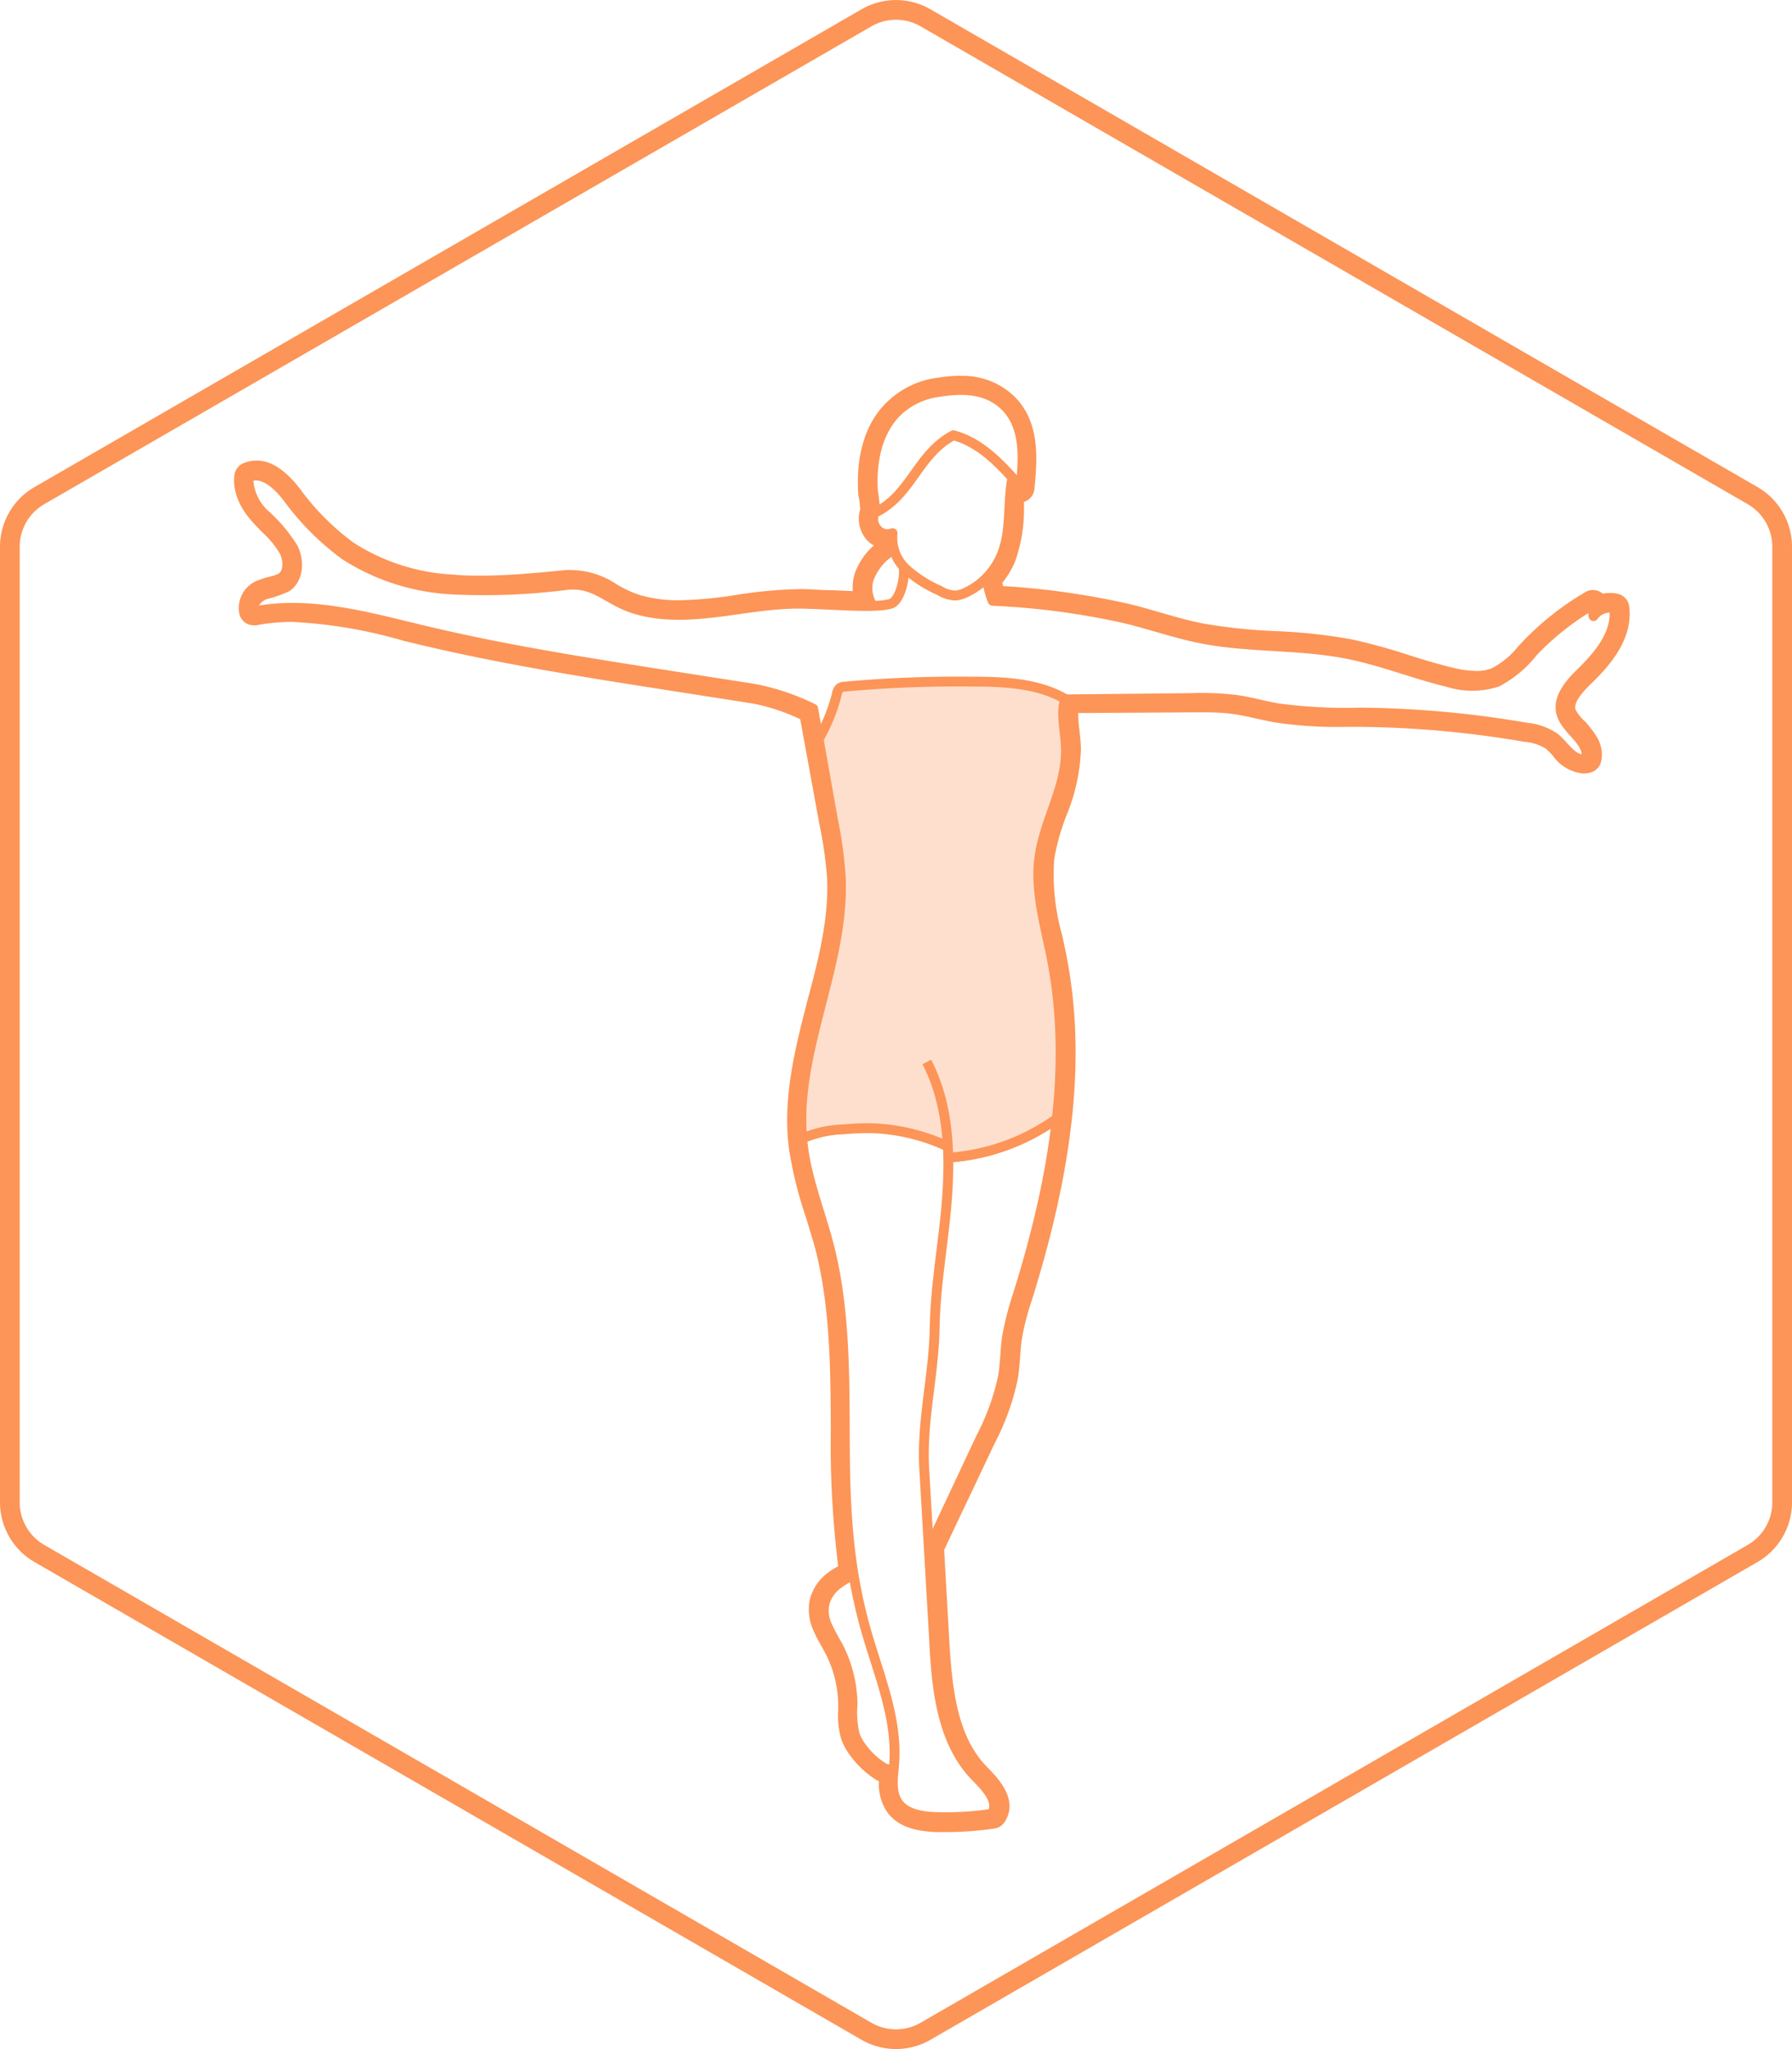 <svg xmlns="http://www.w3.org/2000/svg" width="182" height="208" viewBox="0 0 182 208">
  <title>graphic-product_sec03_3</title>
  <g>
    <path d="M181,152.5v-97a6,6,0,0,0-3-5.19L94,1.81a6,6,0,0,0-6,0L4,50.31A6,6,0,0,0,1,55.5v97a6,6,0,0,0,3,5.19l84,48.5a6,6,0,0,0,6,0l84-48.5A6,6,0,0,0,181,152.5Z" fill="none" stroke="#fc9557" stroke-linejoin="round" stroke-width="2"/>
    <g>
      <path d="M97.59,39.59a6.11,6.11,0,0,1,4.52,1.67c2.12,2.15,1.82,5.41,1.55,8.17-.27-.32-.56-.64-.84-1v0c-.5,2.59-.08,5.37-1.08,7.81a7.1,7.1,0,0,1-1.5,2.29h0a6.77,6.77,0,0,0,.53,2.3,76.54,76.54,0,0,1,13.57,1.81c2.53.63,5,1.49,7.56,2,4.95,1,10.1.61,15,1.6,3.43.69,6.69,2,10.08,2.83a12.55,12.55,0,0,0,2.92.42,5.54,5.54,0,0,0,2.13-.38,11.36,11.36,0,0,0,3.66-3.05,27.52,27.52,0,0,1,6.06-4.79l.09,1.15a2,2,0,0,1,1.64-.85,1.84,1.84,0,0,1,.47.06c.3,2.53-1.57,4.76-3.39,6.54-1.14,1.11-2.42,2.52-2,4.06.43,1.78,2.94,2.89,2.53,4.67a1.48,1.48,0,0,1-.35,0c-1.11,0-1.9-1.43-2.86-2.2a6.05,6.05,0,0,0-2.8-1,105.27,105.27,0,0,0-16.91-1.54,51.68,51.68,0,0,1-8.44-.44c-1.43-.25-2.83-.66-4.27-.86a24.34,24.34,0,0,0-3.3-.18H121l-12.8.13a5.19,5.19,0,0,0-.19,1c-.08,1.39.25,2.77.27,4.16,0,3.75-2.19,7.15-2.69,10.86-.48,3.5.61,7,1.28,10.45,2.17,11.22,0,22.85-3.41,33.77a31.43,31.43,0,0,0-1.16,4.46c-.19,1.33-.19,2.69-.4,4a24.36,24.36,0,0,1-2.25,6.23l-5.24,11.15.54,9.4c.28,5,.76,10.38,4.24,13.92,1,1.06,2.42,2.48,1.63,3.74a31.61,31.61,0,0,1-4.67.35l-1.11,0c-1.39-.05-3-.29-3.75-1.43s-.54-2.37-.43-3.62h0a1.09,1.09,0,0,1-.52.16h0a1.34,1.34,0,0,1-.67-.27,7.86,7.86,0,0,1-2-1.89,4.66,4.66,0,0,1-.76-1.36,9.59,9.59,0,0,1-.22-3.08,13.22,13.22,0,0,0-1.53-6A22.34,22.34,0,0,1,84,165a3.64,3.64,0,0,1-.31-2.2,3.51,3.51,0,0,1,1.34-2,8.7,8.7,0,0,1,1.68-1A93.8,93.8,0,0,1,85.86,145c0-6.23-.07-12.53-1.62-18.57-.87-3.36-2.21-6.62-2.63-10.07-1.14-9.16,4.25-18,3.84-27.27a43.27,43.27,0,0,0-.8-5.88L82.61,72a23.73,23.73,0,0,0-5.87-2l-8.63-1.35C59.67,67.27,51.22,66,42.91,64c-4.34-1-8.78-2.26-13.18-2.26a20.42,20.42,0,0,0-4,.37c-.22-.74.47-1.46,1.19-1.73a11.24,11.24,0,0,0,2.18-.76c1.21-.8,1.3-2.63.66-3.94A15.43,15.43,0,0,0,27,52.31a5.15,5.15,0,0,1-1.71-3.86,1.72,1.72,0,0,1,.76-.17c1.21,0,2.37,1.19,3.2,2.25a26.9,26.9,0,0,0,5.8,5.82A22.28,22.28,0,0,0,46,59.85c1,.08,1.94.11,2.91.11,2.9,0,5.8-.29,8.69-.57l.61,0c2.55,0,3.72,1.68,6.39,2.48a15.36,15.36,0,0,0,4.41.58c4,0,8.11-1.13,12.17-1.13h.35c1.94,0,4.48.22,6.44.22h.68a3.18,3.18,0,0,1-.38-2.83,5.73,5.73,0,0,1,2.54-2.91h0a3.46,3.46,0,0,1-.12-1.63,1.25,1.25,0,0,1-.51.1,1.4,1.4,0,0,1-1-.45,1.66,1.66,0,0,1-.31-1.72,10.63,10.63,0,0,0-.18-2.17c-.18-2.9.37-6.11,2.56-8.19a7.62,7.62,0,0,1,4.25-1.92,13.68,13.68,0,0,1,2.12-.18m0-1.5a15.76,15.76,0,0,0-2.36.2,8.94,8.94,0,0,0-5,2.31C88,42.69,86.92,46,87.16,50c0,.06,0,.25.06.5s.12.84.15,1.18A3.27,3.27,0,0,0,88,54.77a2.92,2.92,0,0,0,.75.6,6.83,6.83,0,0,0-1.94,2.84A4.93,4.93,0,0,0,86.61,60l-2.17-.09c-1,0-2-.1-2.88-.11h-.38a45.69,45.69,0,0,0-6.34.58,41.65,41.65,0,0,1-5.83.55,14,14,0,0,1-4-.52,11.08,11.08,0,0,1-2.43-1.13,8.38,8.38,0,0,0-4.39-1.41,6.56,6.56,0,0,0-.76,0c-2.8.27-5.7.56-8.54.56-1,0-1.9,0-2.79-.1a20.57,20.57,0,0,1-10.2-3.25,25.46,25.46,0,0,1-5.47-5.51c-1.48-1.89-2.91-2.82-4.38-2.82a3.3,3.3,0,0,0-1.38.3,1.5,1.5,0,0,0-.87,1.21c-.18,1.65.52,3.35,2.1,5,.25.28.51.54.78.81a9.24,9.24,0,0,1,1.76,2.16c.37.77.3,1.73-.15,2a3.57,3.57,0,0,1-.88.3,8.15,8.15,0,0,0-1,.31,3,3,0,0,0-2.08,3.56,1.48,1.48,0,0,0,1.43,1.07,1.36,1.36,0,0,0,.29,0,18.82,18.82,0,0,1,3.67-.34A48.92,48.92,0,0,1,41,65.05l1.54.37c8.37,2,17,3.35,25.32,4.65l5,.78,3.64.57A20.48,20.48,0,0,1,81.27,73l1.08,5.89.83,4.57A42.34,42.34,0,0,1,84,89.14c.18,4.12-.85,8.17-2,12.44-1.24,4.83-2.52,9.82-1.88,14.94a40,40,0,0,0,1.69,6.92c.34,1.1.69,2.24,1,3.35,1.51,5.89,1.54,12.14,1.57,18.2a100.75,100.75,0,0,0,.75,14,8.13,8.13,0,0,0-1,.62,4.87,4.87,0,0,0-1.9,2.84,5.14,5.14,0,0,0,.4,3.1,13.86,13.86,0,0,0,.77,1.49l.34.62A11.66,11.66,0,0,1,85.13,173c0,.2,0,.41,0,.62a8.62,8.62,0,0,0,.31,2.92,6.2,6.2,0,0,0,1,1.78,9.47,9.47,0,0,0,2.39,2.25,4.56,4.56,0,0,0,.44.25,5,5,0,0,0,.8,3.07c1.21,1.75,3.4,2,4.93,2.08l1.16,0a33.47,33.47,0,0,0,4.9-.37,1.52,1.52,0,0,0,1-.69c1.41-2.27-.71-4.42-1.84-5.58-3-3.07-3.53-7.88-3.82-13l-.51-9L101,146.55a25.08,25.08,0,0,0,2.38-6.62c.12-.77.18-1.52.23-2.25s.09-1.22.18-1.79a25.6,25.6,0,0,1,1-3.89l.11-.35c4.25-13.69,5.34-24.65,3.44-34.5-.14-.73-.3-1.46-.46-2.19a22.59,22.59,0,0,1-.81-7.76,22.62,22.62,0,0,1,1.24-4.42,19.24,19.24,0,0,0,1.47-6.66c0-.68-.08-1.33-.15-2a15.53,15.53,0,0,1-.13-1.74L121,72.31h1.16a22.47,22.47,0,0,1,3.09.17c.77.11,1.54.28,2.35.46.6.13,1.23.27,1.87.39a43.1,43.1,0,0,0,7.31.45h1.38a104.69,104.69,0,0,1,16.67,1.52A4.81,4.81,0,0,1,157,76a7,7,0,0,1,.72.72,4.29,4.29,0,0,0,3.07,1.8,3.14,3.14,0,0,0,.74-.1,1.5,1.5,0,0,0,1.08-1.12c.4-1.77-.73-3-1.56-4A4.3,4.3,0,0,1,160,72c-.18-.74.73-1.75,1.64-2.64,2-1.93,4.21-4.56,3.83-7.78a1.5,1.5,0,0,0-1.09-1.28,3.19,3.19,0,0,0-.87-.11,3.48,3.48,0,0,0-.73.07,2.23,2.23,0,0,0-.3-.2,1.57,1.57,0,0,0-.7-.17,1.53,1.53,0,0,0-.75.2,29.51,29.51,0,0,0-6.4,5.05l-.46.5a8.37,8.37,0,0,1-2.67,2.2,4.2,4.2,0,0,1-1.57.27,11.11,11.11,0,0,1-2.57-.38c-1.44-.35-2.91-.8-4.33-1.25a58.75,58.75,0,0,0-5.8-1.59,55.92,55.92,0,0,0-7.75-.83,55,55,0,0,1-7.29-.77c-1.48-.29-2.91-.7-4.42-1.14-1-.29-2-.58-3.08-.84a79.17,79.17,0,0,0-12.83-1.82l-.06-.34a8.63,8.63,0,0,0,1.32-2.22,15.67,15.67,0,0,0,.88-5.21c0-.27,0-.54,0-.8l.06,0a1.5,1.5,0,0,0,1-1.28c.27-2.83.65-6.7-2-9.36a7.52,7.52,0,0,0-5.58-2.12Z" fill="#fc9557"/>
      <g opacity="0.3">
        <path d="M108.18,70.94a5.19,5.19,0,0,0-.19,1c-.08,1.39.25,2.77.27,4.16,0,3.75-2.19,7.15-2.69,10.86-.48,3.5.61,7,1.28,10.45a53.65,53.65,0,0,1,.49,16h0a21.27,21.27,0,0,1-11,4h0c0-.37,0-.73,0-1.09h0a19.85,19.85,0,0,0-7.63-1.89,26.6,26.6,0,0,0-3.09.11,11.4,11.4,0,0,0-4.11.91c-.74-8.88,4.33-17.52,3.93-26.48a43.27,43.27,0,0,0-.8-5.88L83.16,75h0A18.16,18.16,0,0,0,85,70.43a1,1,0,0,1,.32-.61.9.9,0,0,1,.46-.12,126.42,126.42,0,0,1,12.91-.51C101.91,69.23,105.41,69.33,108.18,70.94Z" fill="#fc9557"/>
      </g>
      <path d="M91.76,57.45c.22,1.26-.39,3.55-1.28,3.83-1.52.49-5.94.06-9,0-5.68-.1-11.48,2.17-16.93.55-2.87-.86-4-2.75-7-2.45a66.24,66.24,0,0,1-11.6.46,22.28,22.28,0,0,1-10.93-3.5,26.9,26.9,0,0,1-5.8-5.82c-1-1.28-2.49-2.75-4-2.08A5.15,5.15,0,0,0,27,52.31a15.43,15.43,0,0,1,2.78,3.33c.64,1.31.55,3.14-.66,3.94a11.24,11.24,0,0,1-2.18.76c-.72.27-1.41,1-1.19,1.73,5.69-1.12,11.5.54,17.14,1.89,8.31,2,16.76,3.31,25.2,4.63l8.63,1.35a23.73,23.73,0,0,1,5.87,2l2,11.23a43.27,43.27,0,0,1,.8,5.88c.41,9.22-5,18.11-3.84,27.27.42,3.45,1.76,6.71,2.63,10.07,1.55,6,1.59,12.34,1.62,18.57,0,7.6.19,14,2.36,21.24,1.26,4.23,3,8.48,2.65,12.88-.11,1.34-.37,2.82.4,3.93s2.36,1.38,3.75,1.43a31,31,0,0,0,5.78-.33c.79-1.26-.6-2.68-1.63-3.74-3.48-3.54-4-9-4.24-13.92l-1-17.31c-.29-5,1-9.55,1.06-14.55.1-4.53,1-9,1.29-13.53s0-9.24-2.09-13.26" fill="none" stroke="#fc9557" stroke-linejoin="round"/>
      <path d="M94.39,157.07l5.24-11.15a24.36,24.36,0,0,0,2.25-6.23c.21-1.33.21-2.69.4-4a31.43,31.43,0,0,1,1.16-4.46c3.39-10.92,5.58-22.55,3.41-33.77-.67-3.46-1.76-7-1.28-10.45.5-3.71,2.74-7.11,2.69-10.86,0-1.39-.35-2.77-.27-4.16a5.19,5.19,0,0,1,.19-1l12.8-.13a30.41,30.41,0,0,1,4.48.17c1.44.2,2.84.61,4.27.86a51.68,51.68,0,0,0,8.44.44,105.27,105.27,0,0,1,16.91,1.54,6.05,6.05,0,0,1,2.8,1c1.06.85,1.91,2.5,3.21,2.15.41-1.78-2.1-2.89-2.53-4.67-.38-1.54.9-3,2-4.06,1.82-1.78,3.69-4,3.39-6.54a2,2,0,0,0-2.11.79l-.09-1.15a27.52,27.52,0,0,0-6.06,4.79,11.36,11.36,0,0,1-3.66,3.05,8.3,8.3,0,0,1-5,0c-3.39-.82-6.65-2.14-10.08-2.83-4.94-1-10.09-.62-15-1.6-2.55-.51-5-1.37-7.56-2a76.54,76.54,0,0,0-13.57-1.81,6.77,6.77,0,0,1-.53-2.3" fill="none" stroke="#fc9557" stroke-linejoin="round"/>
      <path d="M102.82,48.5c-.5,2.59-.08,5.37-1.08,7.81A7.27,7.27,0,0,1,98,60.19a2.69,2.69,0,0,1-1,.26,3.23,3.23,0,0,1-1.57-.5A12.75,12.75,0,0,1,92,57.76a4.33,4.33,0,0,1-1.35-3.64,1.39,1.39,0,0,1-1.54-.35,1.66,1.66,0,0,1-.31-1.72" fill="none" stroke="#fc9557" stroke-linejoin="round"/>
      <path d="M88.84,52.05a10.63,10.63,0,0,0-.18-2.17c-.18-2.9.37-6.11,2.56-8.19a7.62,7.62,0,0,1,4.25-1.92c2.36-.37,4.85-.31,6.64,1.49,2.12,2.15,1.82,5.41,1.55,8.17-1.92-2.2-4-4.49-6.83-5.25C93.18,46.1,92.56,50.28,88.84,52.05Z" fill="none" stroke="#fc9557" stroke-linejoin="round"/>
      <path d="M90.81,55.76a5.73,5.73,0,0,0-2.54,2.91,3.18,3.18,0,0,0,.38,2.83" fill="none" stroke="#fc9557" stroke-linejoin="round"/>
      <path d="M86.75,159.83a8.7,8.7,0,0,0-1.68,1,3.51,3.51,0,0,0-1.34,2A3.64,3.64,0,0,0,84,165a22.34,22.34,0,0,0,1.06,2,13.22,13.22,0,0,1,1.53,6,9.59,9.59,0,0,0,.22,3.08,4.66,4.66,0,0,0,.76,1.36,7.86,7.86,0,0,0,2,1.89,1.34,1.34,0,0,0,.67.27,1,1,0,0,0,.55-.16" fill="none" stroke="#fc9557" stroke-linejoin="round"/>
      <path d="M83.16,75A18.16,18.16,0,0,0,85,70.43a1,1,0,0,1,.32-.61.9.9,0,0,1,.46-.12,126.42,126.42,0,0,1,12.91-.51c3.2,0,6.7.14,9.47,1.75" fill="none" stroke="#fc9557" stroke-linejoin="round"/>
      <path d="M81.52,115.55a11.4,11.4,0,0,1,4.11-.91,26.6,26.6,0,0,1,3.09-.11,19.85,19.85,0,0,1,7.63,1.89" fill="none" stroke="#fc9557" stroke-linejoin="round"/>
      <path d="M96.39,117.51a21.27,21.27,0,0,0,11-4" fill="none" stroke="#fc9557" stroke-linejoin="round"/>
    </g>
  </g>
</svg>
